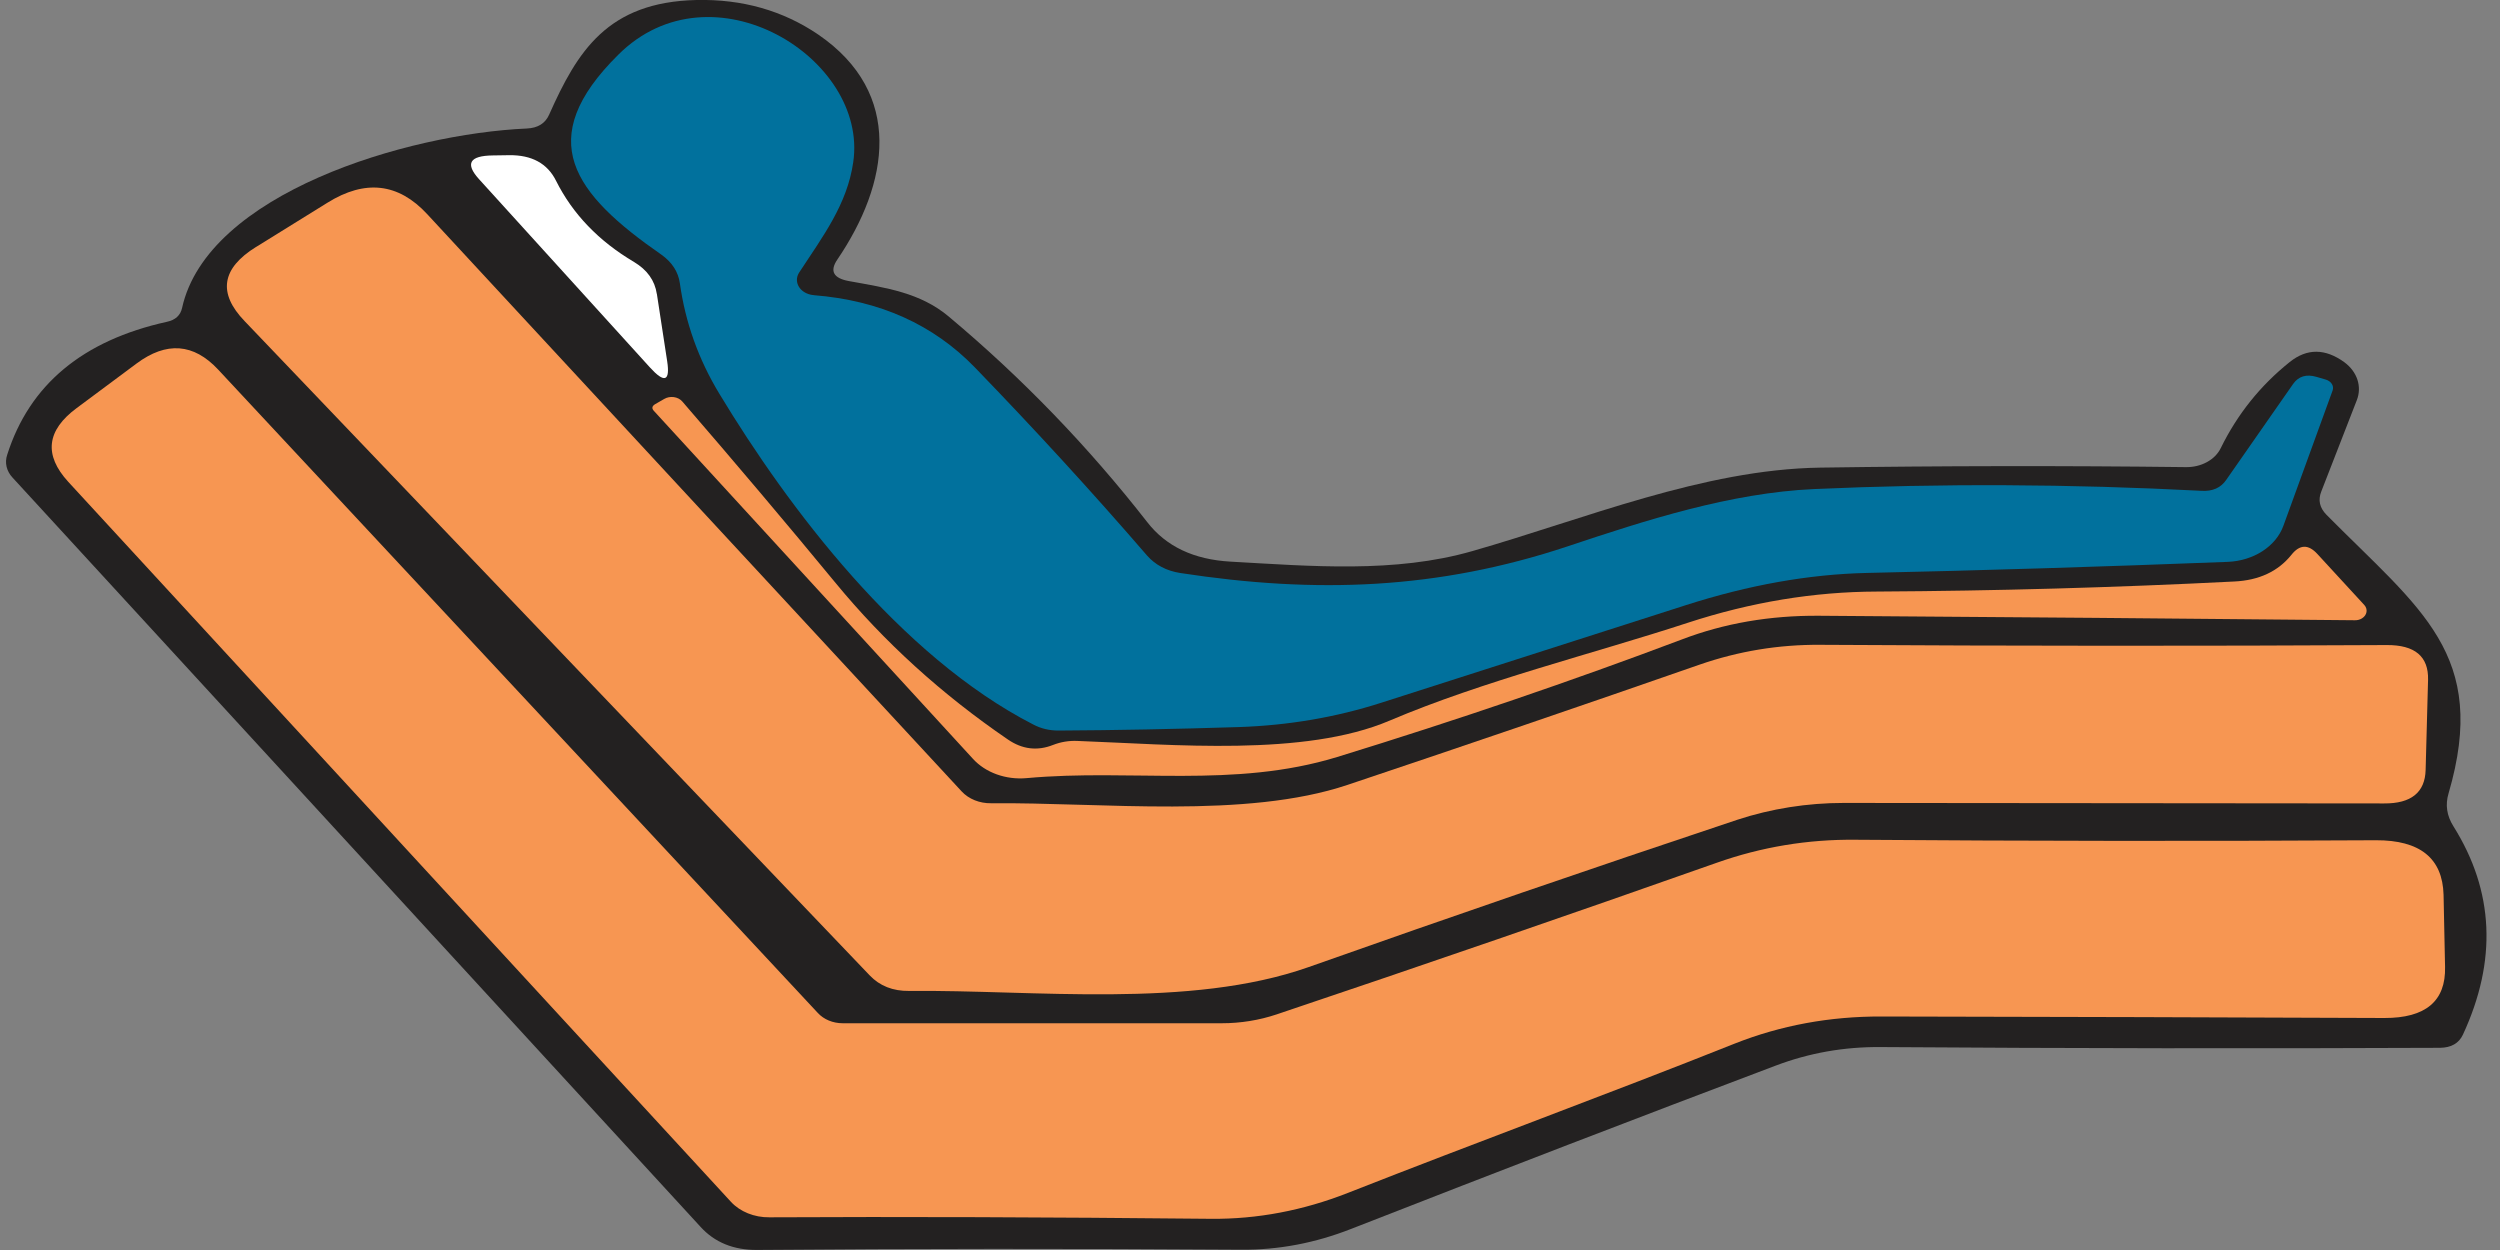 <?xml version="1.0" encoding="UTF-8"?>
<svg xmlns="http://www.w3.org/2000/svg" id="Layer_1" width="400" height="200" viewBox="0 0 400 200">
  <rect x="0" y="0" width="400" height="200" fill="#808080" stroke="none"/>
  <defs>
    <style>.cls-1{fill:#232121;}.cls-1,.cls-2,.cls-3,.cls-4{stroke-width:0px;}.cls-2{fill:#f79652;}.cls-3{fill:#fff;}.cls-4{fill:#01719d;}</style>
  </defs>
  <path class="cls-1" d="M29.13,49.28c4.03-18.3,35.9-27.87,55.18-28.72,1.75-.08,2.93-.82,3.55-2.21C92.37,8.22,97.18.33,111.42,0c7.35-.16,13.86,1.69,19.53,5.55,13.7,9.41,11.32,23.77,3.01,36-1.23,1.82-.62,2.96,1.85,3.42,6.02,1.09,11.42,1.85,15.98,5.67,11.72,9.81,22.31,20.78,31.77,32.9,3.01,3.89,7.45,5.99,13.31,6.32,12.87.72,26.28,1.89,38.72-1.69,17.88-5.11,36.92-13.07,55.62-13.35,19.4-.29,38.91-.32,58.53-.08,2.45.04,4.68-1.17,5.59-3.06,2.66-5.42,6.33-10,11.03-13.76,2.75-2.2,5.67-2.19,8.74.04,2.06,1.52,2.84,3.9,1.99,6.07l-5.68,14.6c-.55,1.37-.28,2.61.83,3.74,15.01,15.16,26.04,22.32,19.53,44.57-.55,1.82-.29,3.58.78,5.27,6.51,10.38,7.01,21.49,1.51,33.35-.65,1.37-1.86,2.06-3.64,2.09-29.5.13-59.34.09-89.53-.12-5.83-.05-11.43.94-16.81,2.98-21.54,8.13-44.16,16.83-67.86,26.1-5.8,2.28-11.66,3.39-17.58,3.34-26.94-.19-52.77-.17-77.48.04-3.79.03-6.82-1.21-9.08-3.7L2.02,76.43c-.98-1.04-1.3-2.39-.87-3.66,3.56-11.21,12.08-18.3,25.55-21.28,1.36-.29,2.17-1.03,2.43-2.21Z"></path>
  <path class="cls-4" d="M130.21,47.23c10.52.83,19.12,4.69,25.79,11.58,9.65,9.98,18.83,20,27.54,30.09,1.33,1.5,3.09,2.43,5.29,2.78,21.76,3.34,41.19,2.65,61.98-4.26,12.48-4.18,26.09-8.57,39.44-9.17,20.21-.91,40.87-.82,61.98.28,1.78.11,3.11-.48,3.98-1.77l10.69-15.33c.87-1.23,2.12-1.61,3.74-1.13l1.51.44c.86.27,1.32,1.02,1.07,1.73l-7.87,21.64c-1.19,3.31-4.78,5.63-8.94,5.79-20.14.78-39.38,1.37-57.71,1.77-9.26.21-18.91,1.93-28.95,5.15-16.97,5.44-33.21,10.65-48.72,15.61-7.25,2.33-14.85,3.63-22.78,3.9-10.14.32-19.77.51-28.9.56-1.46,0-2.8-.32-4.03-.97-21.32-10.94-39.25-34.75-50.23-52.93-3.34-5.52-5.44-11.41-6.31-17.66-.26-1.82-1.23-3.34-2.91-4.55-14.14-9.81-20.64-18.46-6.95-32.02,14.96-14.92,40.03.52,37.6,17.18-.97,6.76-4.86,11.87-8.65,17.66-.78,1.19-.26,2.68,1.18,3.33.36.16.75.26,1.15.29Z"></path>
  <path class="cls-3" d="M105.1,47.03l1.65,10.78c.49,3.22-.44,3.54-2.77.97l-27.35-30.13c-2.23-2.47-1.51-3.73,2.19-3.78l2.62-.04c3.63-.05,6.14,1.31,7.53,4.1,2.66,5.31,6.82,9.64,12.48,12.99,2.1,1.26,3.32,2.96,3.64,5.11Z"></path>
  <path class="cls-2" d="M40.98,39.51l11.42-7.08c6.02-3.75,11.33-3.15,15.93,1.81l85.54,92.39c1.13,1.22,2.88,1.92,4.71,1.89,17.73-.16,40.71,2.53,57.03-2.94,19.04-6.38,37.81-12.79,56.3-19.23,6.25-2.17,12.69-3.23,19.33-3.18,31.38.19,61.59.2,90.64.04,4.5-.03,6.7,1.82,6.61,5.55l-.39,14.44c-.1,3.59-2.32,5.38-6.65,5.35l-86.47-.08c-5.81,0-11.58.91-17,2.69-23.25,7.75-46.11,15.61-68.59,23.57-19.04,6.72-43.96,3.62-63.93,3.82-2.59.03-4.7-.8-6.31-2.49L39.13,51.37c-4.31-4.48-3.69-8.43,1.85-11.87Z"></path>
  <path class="cls-2" d="M277.54,166.98c-20.6,8.21-41.05,15.69-61.89,23.89-7.19,2.82-14.48,4.2-21.86,4.14-26.07-.27-49.63-.35-70.68-.24-2.42.03-4.71-.9-6.17-2.49L10.91,77.08c-3.92-4.29-3.47-8.22,1.36-11.79l9.57-7.12c4.79-3.57,9.15-3.24,13.07.97l95.94,102.93c.95,1.04,2.42,1.65,3.98,1.65h60.67c2.98,0,5.95-.48,8.74-1.41,23.61-7.94,47.07-16.02,70.39-24.25,7.19-2.55,14.61-3.78,22.25-3.7,27.85.21,55.6.24,83.26.08,7.06-.03,10.67,2.88,10.83,8.73.06,2.82.15,6.66.24,11.54.13,5.47-3.11,8.19-9.72,8.17-25.71-.11-52.53-.19-80.44-.24-8.29-.03-16.13,1.42-23.51,4.34Z"></path>
  <path class="cls-2" d="M133.71,93.29c7.77,9.44,16.95,17.78,27.54,25.02,2.3,1.58,4.71,1.88,7.24.88,1.23-.48,2.53-.7,3.89-.64,15.25.56,36.33,2.57,49.98-3.26,14.96-6.36,32.59-10.7,47.7-15.65,10.1-3.3,20.18-4.96,30.21-4.99,19.07-.11,38.15-.64,57.22-1.61,3.95-.19,6.99-1.61,9.13-4.26,1.33-1.69,2.72-1.73,4.18-.12l7.48,8.13c.62.67.46,1.63-.35,2.14-.33.21-.74.32-1.15.31-26.81-.27-55.41-.51-85.79-.72-7.84-.05-15.12,1.21-21.86,3.78-17.55,6.62-35.95,12.9-55.18,18.82-16.56,5.07-32.93,1.85-49.69,3.38-3.31.3-6.58-.87-8.6-3.1l-51.05-55.67c-.36-.4-.29-.75.19-1.05l1.46-.84c.94-.56,2.24-.38,2.91.4,0,0,0,0,0,0,8.55,9.89,16.73,19.58,24.53,29.04Z"></path>
</svg>
